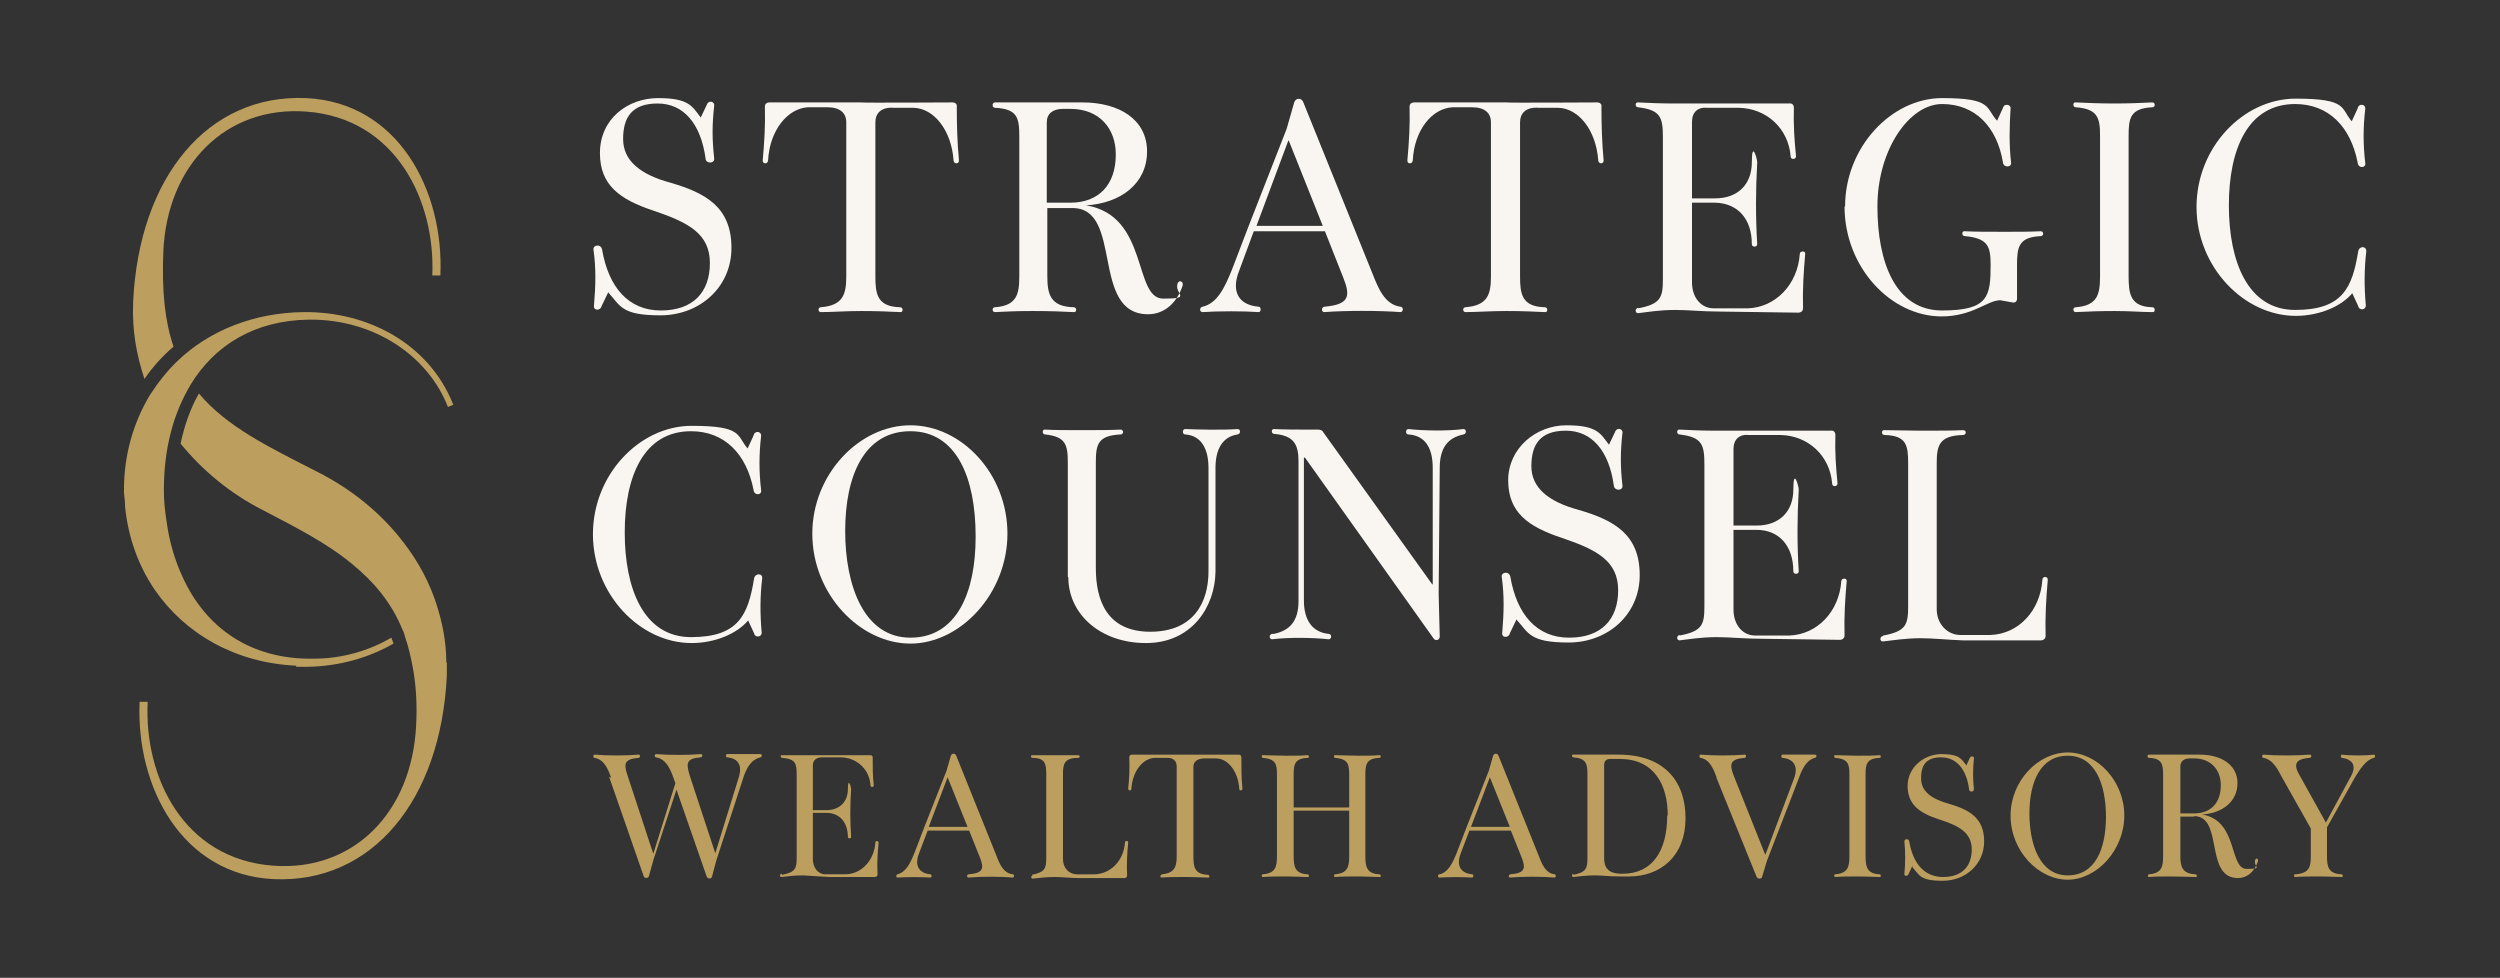 <?xml version="1.0" encoding="UTF-8"?>
<svg id="Layer_1" xmlns="http://www.w3.org/2000/svg" version="1.1" viewBox="0 0 463.8 181.4">
  <rect x="0" y="0" width="463.8" height="181.4" fill="#333333" stroke="none"/>
  <!-- Generator: Adobe Illustrator 30.0.0, SVG Export Plug-In . SVG Version: 2.1.1 Build 123)  -->
  <defs>
    <style>
      .st0 {
        fill: #bc9e5f;
      }

      .st1 {
        fill: #f9f6f2;
      }
    </style>
  </defs>
  <path class="st1" d="M112.8,54.3l-1.2,2.5c-.2.9-1.6.9-1.4-.2.3-3.5.4-6.9-.1-10.3-.1-.9,1.4-1.1,1.6,0,1.2,7,4.9,11.3,10.9,11.3s9.1-3.4,9.1-8.8-3.9-7.5-10.4-9.7c-6.4-2.1-10-4.8-10-10.7,0-6.3,5.1-10.2,10.8-10.2s6.3,1.5,7.9,3.6l1.1-2.3c.3-1,1.5-.7,1.4.1-.4,3.5-.4,6.3,0,9.8.1,1-1.6,1-1.6,0-.9-6.5-4.1-10.2-8.9-10.2s-6.4,2.6-6.4,6.6,3.2,6.6,8.8,8.1c6.5,1.9,11.3,4.5,11.3,12.1,0,7.3-5.9,12.5-13.2,12.5s-7.4-1.8-9.7-4.3h0Z"/>
  <path class="st1" d="M152.2,57c4.3-.3,4.8-2.5,4.8-5.8v-28.5c0-1.7-1.1-2.8-3.5-2.8h-3.6c-3.8.2-7.1,4.3-7.4,9.8,0,.8-1.1.8-1,0,.3-3.2.5-6.5.4-9.9,0-.5.3-.8.9-.8h17c0,.1,16.9,0,16.9,0,.5,0,.9.3.8.8,0,3.4.1,6.7.4,9.9.1.8-1,.8-1,0-.4-5.5-3.6-9.6-7.4-9.7h-3.6c-2.4-.2-3.5,1-3.5,2.7v28.5c0,3.3.3,5.7,4.6,5.8.6,0,.6,1,0,.9-2-.1-4.2-.2-7.2-.2s-5.4.2-7.5.2c-.6,0-.6-.9,0-.9h0Z"/>
  <path class="st1" d="M198.7,38.6h-4.4v12.6c0,3.3.5,5.7,4.9,5.8.6,0,.6,1,0,.9-1.8-.1-4.4-.2-7.6-.2s-4.9.1-7,.2c-.6,0-.6-.9,0-.9,4.1-.3,4.5-2.5,4.5-5.8v-25.8c0-3.5-.3-5.2-4.5-5.4-.6,0-.6-1,0-1,2,0,4.1,0,6.2,0h10c6.9,0,12,3.2,12,9.1s-4.8,9.6-11.3,10c11.7,1.9,8.7,17.3,14.3,17.3s1.9-.8,2.7-2.9c.3-.6,1.1-.3.9.5-1.3,3.8-3.9,5.3-6.4,5.3-10.8,0-4.5-19.8-14.1-19.7h0ZM207,28.6c0-4.7-3-8.4-8.4-8.4h-1.4c-1.9,0-3,.9-3,2.5v14.9h4.4c5.2,0,8.4-3.3,8.4-8.9Z"/>
  <path class="st1" d="M223.1,56.9c2.7-.6,4.1-3.5,5.5-7l3.1-8.1,7-17.9,1.4-4.9c.3-.9,1.4-.9,1.7,0l12.8,31.7c1.1,2.8,2.3,5.8,5.2,6.2.6,0,.6,1,0,1-4-.3-10.2-.3-14.1,0-.6,0-.6-.9,0-1,4.6-.4,4.9-1.9,3.5-5.4l-3.4-8.6h-13.2s-2.7,7.3-2.7,7.3c-1.6,4,0,6.4,3.6,6.7.5,0,.5,1,0,1-2.6-.2-7.6-.2-10.4,0-.6,0-.6-.9,0-1h0ZM233,41.9h12.4l-6.3-15.8h-.1l-5.9,15.8Z"/>
  <path class="st1" d="M271.8,57c4.3-.3,4.8-2.5,4.8-5.8v-28.5c0-1.7-1.1-2.8-3.5-2.8h-3.6c-3.9.2-7.1,4.3-7.4,9.8,0,.8-1.1.8-1,0,.3-3.2.5-6.5.4-9.9,0-.5.3-.8.9-.8h17c0,.1,16.9,0,16.9,0,.5,0,.9.3.8.8,0,3.4.1,6.7.4,9.9.1.8-1,.8-1,0-.4-5.5-3.6-9.6-7.4-9.7h-3.6c-2.4-.2-3.5,1-3.5,2.7v28.5c0,3.3.3,5.7,4.6,5.8.6,0,.6,1,0,.9-2-.1-4.2-.2-7.2-.2s-5.4.2-7.5.2c-.6,0-.6-.9,0-.9h0Z"/>
  <path class="st1" d="M303.9,57.2c4.3-.8,4.6-2.1,4.6-5.5v-26.2c0-3.7-.4-5.1-4.6-5.6-.6,0-.6-1,0-.9,1.9.1,4.3.2,6.7.2h21.3c.5-.1.9.2.9.8-.1,3.1.1,6.1.4,9,0,.6-1,.7-1,0-.4-5.1-4.4-8.9-9.6-9h-5.8c-1.8-.2-2.9.8-2.9,2.6v14.2h4.3c4.1,0,6.8-2.5,6.8-6.7s1-.6,1,0c-.3,5.3-.3,10.3,0,15.2,0,.6-1,.6-1,0,0-4.8-2.7-7.6-6.8-7.7h-4.3v14.8c0,2.8,1.7,4.8,4,4.8h6.4c5.1-.2,9.2-4.4,9.6-10.1,0-.6,1.1-.6,1,0-.3,3.4-.5,6.7-.4,10.1,0,.5-.4.8-.9.8l-14.4-.2c-3.4,0-5.9-.3-8.4-.3-3,0-5.2.4-6.9.6-.6,0-.6-.9,0-1h0Z"/>
  <path class="st1" d="M342.3,38.3c0-11,8.6-20.1,18-20.1s8,1.8,10.2,4.2l1.1-2.4c.2-.9,1.5-.6,1.4.1-.2,3.4-.3,6.7.1,10.1.1.9-1.4.9-1.5,0-1.1-6.7-5.2-10.9-11.3-10.9s-12,8.5-12,19,3.4,19.3,12,19.3,9-2.6,9-8.5h0c0-3.4-.5-4.9-4.8-5.3-.6,0-.6-1,0-.9,1.9.1,4.3.1,6.7.1h1.4c2,0,4,0,6-.1.6,0,.6.9,0,.9-4.1.2-4.4,2-4.4,5.4v6.2c0,.6-.4.8-.9.7l-2.2-.4c-2.4,0-5.1,3-10.9,3-9.4,0-18-9.1-18-20.4h0Z"/>
  <path class="st1" d="M385.1,57c4.1-.3,4.5-2.5,4.5-5.8v-26c0-3.3-.4-5-4.5-5.3-.6,0-.6-1,0-.9,2.1.1,4.6.2,7.2.2s5-.1,7-.2c.6,0,.6.9,0,.9-4.1.2-4.4,2-4.4,5.3v26c0,3.3.3,5.7,4.4,5.8.6,0,.6,1,0,.9-2,0-4-.2-7-.2s-5.1.1-7.2.2c-.6,0-.6-.9,0-.9h0Z"/>
  <path class="st1" d="M407.5,38.4c0-11.1,8.7-20.1,18.4-20.1s8.3,1.8,10.4,4.2l1.1-2.4c.2-1,1.5-.8,1.4.1-.4,3.4-.4,6.7,0,10,.2,1-1.3,1.1-1.4,0-1.3-6.7-5.4-10.9-11.6-10.9-8.8,0-12.3,8.4-12.3,18.8s3.5,19.4,12.3,19.4,10.6-4.1,11.7-10.9c.2-1,1.5-1,1.5,0-.4,3.3-.4,6.6-.1,10,.1.9-1.2,1.1-1.4.2l-1.1-2.4c-2.1,2.5-6.2,4.2-10.5,4.2-9.6,0-18.4-9.1-18.4-20.2h0Z"/>
  <path class="st1" d="M110,99.1c0-11.1,8.7-20.1,18.3-20.1s8.3,1.8,10.4,4.2l1.1-2.4c.2-1,1.5-.8,1.4.1-.4,3.4-.4,6.7,0,10,.2,1-1.3,1.1-1.4,0-1.3-6.7-5.4-10.9-11.6-10.9-8.8,0-12.3,8.4-12.3,18.8s3.5,19.4,12.3,19.4,10.6-4.1,11.7-10.9c.2-1,1.6-1,1.5,0-.4,3.3-.4,6.6-.1,10,.1.9-1.2,1.1-1.4.2l-1.1-2.4c-2.1,2.5-6.2,4.2-10.5,4.2-9.6,0-18.3-9.1-18.3-20.2h0Z"/>
  <path class="st1" d="M150.7,99c0-11,8.7-20.1,18.2-20.1s18,9,18,20.1-8.7,20.4-18,20.4-18.2-9.1-18.2-20.4ZM181,99.5c0-10.8-3.5-19.5-12.1-19.5s-12.1,8.3-12.1,18.5,3.5,19.8,12.1,19.8,12.1-8.4,12.1-18.7Z"/>
  <path class="st1" d="M198.1,107v-21.2c0-3.3-.4-4.8-4.2-5.2-.6,0-.6-1,0-.9,1.8.1,3.9.1,6.1.1h1.4c2.4,0,4.4,0,6.5-.1.6,0,.6.9,0,.9-4.3.2-4.6,1.9-4.6,5.3v19.5c0,5.9,2,11.8,10.1,11.8s10.8-5.5,10.8-11.2v-19.2c0-3.6-1.4-6-4.3-6.2-.6,0-.6-1,0-1,2.4.1,6.9.2,9.7,0,.6,0,.6.9,0,1-2.7.4-4.1,2.6-4.1,6.2v19.3c-.1,6.5-4.4,13.2-12.9,13.2s-14.4-5.4-14.4-12.2h0Z"/>
  <path class="st1" d="M236.3,117.6c3-.6,4.6-2.4,4.6-6.1v-25.9c0-3.2-.9-4.8-4.5-5.1-.6,0-.6-1,0-.9,1.8.1,4.6.1,6.1.1h2c.4,0,.8.1,1,.5l20.2,28.2h.1v-21.6c0-3.7-1.4-6-4.5-6.2-.6,0-.6-1,0-1,2.6.3,7.2.4,10.2,0,.6,0,.6.9,0,1-2.9.6-4.4,2.5-4.4,6.2l-.2,23.4.2,7.9c0,.6-.7.9-1.1.4l-23.9-33.6h-.2v26.5c0,3.7,1.6,5.9,4.6,6.2.6,0,.6,1,0,1-2.7-.3-7.3-.4-10.5,0-.6,0-.6-.9,0-1h0Z"/>
  <path class="st1" d="M281.3,115l-1.2,2.5c-.2.9-1.6.9-1.4-.2.3-3.5.4-6.8-.1-10.3-.1-.9,1.4-1.1,1.6,0,1.2,7,4.9,11.3,10.9,11.3s9.1-3.4,9.1-8.8-3.9-7.5-10.4-9.7c-6.4-2.1-10-4.8-10-10.7s5.1-10.2,10.8-10.2,6.3,1.5,7.9,3.6l1.1-2.3c.3-1,1.5-.7,1.4.1-.4,3.5-.4,6.3,0,9.8.1,1-1.5,1-1.6,0-.9-6.5-4.1-10.2-8.9-10.2s-6.4,2.6-6.4,6.6,3.2,6.6,8.8,8.1c6.5,1.9,11.3,4.5,11.3,12.1,0,7.3-5.9,12.5-13.2,12.5s-7.4-1.8-9.7-4.3h0Z"/>
  <path class="st1" d="M311.6,117.9c4.3-.8,4.6-2.1,4.6-5.5v-26.2c0-3.7-.4-5.1-4.6-5.6-.6,0-.6-1,0-.9,1.9.1,4.3.2,6.7.2h21.3c.5-.1.9.2.9.8-.1,3.1.1,6,.4,9,0,.6-1,.7-1,0-.4-5.1-4.4-8.9-9.6-9h-5.8c-1.8-.2-2.9.8-2.9,2.6v14.2h4.3c4.1,0,6.8-2.5,6.8-6.7s1-.6,1,0c-.3,5.3-.3,10.3,0,15.2,0,.6-1,.6-1,0,0-4.8-2.7-7.7-6.8-7.7h-4.3v14.8c0,2.8,1.7,4.8,4,4.8h6.4c5.1-.2,9.2-4.4,9.6-10.1,0-.6,1.1-.6,1,0-.3,3.4-.5,6.7-.4,10.1,0,.5-.4.8-.9.8l-14.4-.2c-3.4,0-5.9-.3-8.4-.3-3,0-5.2.4-6.9.6-.6,0-.6-.9,0-1h0Z"/>
  <path class="st1" d="M349.4,117.9c4.3-.8,4.6-2.1,4.6-5.5v-26.4c0-3.4-.3-5.2-4.4-5.3-.6,0-.6-1,0-.9,2,0,4.3.1,6.7.1,3.5,0,5.7,0,7.9-.1.7,0,.6.9,0,.9-4.5.1-4.9,2-4.9,5.3v27c0,2.8,2,4.8,4.4,4.8h5.6c5.2-.2,9.2-4.5,9.6-10.2,0-.8,1.1-.7,1,0-.3,3.5-.5,6.8-.4,10.4,0,.5-.4.8-.9.8h-14.5c-2.7-.1-5.4-.4-7.9-.4s-5.2.4-6.9.6c-.6,0-.6-.9,0-1h0Z"/>
  <path class="st0" d="M113.4,144.3c-.6-1.6-1.3-3.4-3.1-3.7-.3,0-.3-.6,0-.6,2.3.2,5.9.2,8.2,0,.3,0,.3.5,0,.6-2.7.2-2.8,1.1-2.1,3.2l4.8,14.6h0l4.1-13.1-.4-1.1c-.6-1.7-1.4-3.4-3.2-3.7-.3,0-.3-.6,0-.6,2.4.2,6.1.2,8.3,0,.4,0,.4.5,0,.6-2.7.2-2.7,1.1-2.1,3.2l4.8,14.6h0l4.3-13.9c.8-2.4,0-3.7-2.1-3.9-.3,0-.3-.6,0-.6,1.5,0,4.6,0,6.2,0,.3,0,.3.5,0,.6-1.8.4-2.7,2.1-3.3,4.1l-4.9,15-.8,3c-.1.5-.8.5-1,0l-5.6-16.1-4.3,13.1-.8,2.9c-.1.5-.9.5-1,0l-6.4-18.4h0Z"/>
  <path class="st0" d="M145.1,162.3c2.5-.5,2.7-1.2,2.7-3.2v-15.3c0-2.2-.2-3-2.7-3.2-.3,0-.4-.6,0-.5,1.1,0,2.5,0,3.9,0h12.4c.3,0,.5.1.5.4,0,1.8,0,3.5.2,5.2,0,.4-.6.4-.6,0-.2-3-2.6-5.2-5.6-5.2h-3.4c-1,0-1.7.5-1.7,1.5v8.3h2.5c2.4,0,4-1.5,4-3.9s.6-.4.6,0c-.2,3.1-.2,6,0,8.9,0,.3-.6.3-.6,0,0-2.8-1.6-4.5-4-4.5h-2.5v8.6c0,1.6,1,2.8,2.3,2.8h3.7c3,0,5.4-2.6,5.6-5.9,0-.4.6-.3.6,0-.2,2-.3,3.9-.2,5.9,0,.3-.2.5-.5.5h-8.4c-2-.1-3.4-.2-4.9-.3-1.8,0-3,.2-4,.3-.4,0-.4-.5,0-.6h0Z"/>
  <path class="st0" d="M166.5,162.2c1.6-.4,2.4-2.1,3.2-4.1l1.8-4.7,4.1-10.4.8-2.8c.2-.5.8-.5,1,0l7.4,18.4c.6,1.6,1.3,3.4,3.1,3.6.3,0,.3.6,0,.6-2.3-.2-5.9-.2-8.2,0-.4,0-.4-.5,0-.6,2.7-.2,2.9-1.1,2.1-3.1l-2-5h-7.7s-1.6,4.2-1.6,4.2c-.9,2.3,0,3.7,2.1,3.9.3,0,.3.6,0,.6-1.5-.1-4.5-.1-6.1,0-.3,0-.3-.5,0-.6h0ZM172.3,153.4h7.2l-3.7-9.2h0l-3.5,9.2Z"/>
  <path class="st0" d="M191.4,162.3c2.5-.5,2.7-1.2,2.7-3.2v-15.4c0-2-.2-3.1-2.6-3.1-.3,0-.3-.6,0-.5,1.2,0,2.5,0,3.9,0,2,0,3.3,0,4.6,0,.4,0,.4.5,0,.5-2.6,0-2.8,1.2-2.8,3.1v15.7c0,1.6,1.1,2.8,2.6,2.8h3.3c3-.1,5.4-2.6,5.6-5.9,0-.4.6-.4.6,0-.2,2-.3,4-.2,6.1,0,.3-.2.5-.5.5h-8.4c-1.6,0-3.1-.2-4.6-.2s-3.1.2-4,.3c-.4,0-.4-.5,0-.6h0Z"/>
  <path class="st0" d="M215.5,162.2c2.5-.2,2.8-1.5,2.8-3.4v-16.6c0-1-.6-1.7-2-1.6h-2.1c-2.2.1-4.1,2.5-4.3,5.7,0,.5-.6.4-.6,0,.2-1.9.3-3.8.2-5.8,0-.3.2-.5.5-.5h9.9c0,0,9.9,0,9.9,0,.3,0,.5.2.5.5,0,2,0,3.9.2,5.8,0,.4-.6.5-.6,0-.2-3.2-2.1-5.6-4.3-5.6h-2.1c-1.4,0-2.1.6-2.1,1.6v16.6c0,1.9.2,3.3,2.7,3.4.3,0,.4.6,0,.5-1.2,0-2.4-.1-4.2-.1s-3.1,0-4.4.1c-.3,0-.3-.5,0-.5h0Z"/>
  <path class="st0" d="M234.3,162.2c2.4-.2,2.6-1.5,2.6-3.4v-15.1c0-1.9-.2-2.9-2.6-3.1-.3,0-.3-.6,0-.5,1.2,0,2.7.1,4.2.1s2.9,0,4.1-.1c.3,0,.3.5,0,.5-2.4.1-2.6,1.2-2.6,3.1v6.1h10.3v-6.1c0-1.9-.2-2.9-2.6-3.1-.3,0-.3-.6,0-.5,1.2,0,2.7.1,4.2.1s2.9,0,4-.1c.4,0,.3.5,0,.5-2.4.1-2.6,1.2-2.6,3.1v15.1c0,1.9.2,3.3,2.6,3.4.3,0,.4.6,0,.5-1.1,0-2.3-.1-4-.1s-3,0-4.2.1c-.3,0-.3-.5,0-.5,2.4-.2,2.6-1.5,2.6-3.4v-8.4h-10.3v8.4c0,1.9.2,3.3,2.6,3.4.3,0,.3.6,0,.5-1.1,0-2.3-.1-4.1-.1s-3,0-4.2.1c-.3,0-.3-.5,0-.5h0Z"/>
  <path class="st0" d="M267.1,162.2c1.6-.4,2.4-2.1,3.2-4.1l1.8-4.7,4.1-10.4.8-2.8c.2-.5.8-.5,1,0l7.4,18.4c.6,1.6,1.3,3.4,3,3.6.3,0,.3.6,0,.6-2.3-.2-6-.2-8.2,0-.4,0-.4-.5,0-.6,2.7-.2,2.9-1.1,2.1-3.1l-2-5h-7.7s-1.6,4.2-1.6,4.2c-.9,2.3,0,3.7,2.1,3.9.3,0,.3.6,0,.6-1.5-.1-4.5-.1-6.1,0-.3,0-.3-.5,0-.6h0ZM272.9,153.4h7.2l-3.7-9.2h0l-3.5,9.2Z"/>
  <path class="st0" d="M291.9,162.3c2.4-.5,2.6-1.2,2.6-3.2v-15.4c0-2-.2-3-2.6-3.2-.3,0-.4-.6,0-.5,1.1,0,2.3,0,3.6,0h4.8c8.3,0,12.4,4.8,12.4,11.8s-4.6,10.8-10.5,10.8h-1.4c-2.4,0-3.6-.2-5-.2s-3,.2-3.9.3c-.3,0-.4-.5,0-.6h0ZM309.4,151.3c0-5.8-2.6-10.5-8.9-10.5h-1.8c-.8,0-1.1.5-1.1,1.1v17.3c0,2.5,1.6,2.9,3.4,2.9,5.6,0,8.3-4.3,8.3-10.8h0Z"/>
  <path class="st0" d="M318.5,144.3c-.6-1.6-1.3-3.4-3-3.7-.3,0-.3-.6,0-.6,2.3.2,6,.2,8.2,0,.3,0,.3.5,0,.6-2.7.2-2.9,1.1-2.1,3.2l5.9,14.8h0l5.3-14.1c.9-2.3,0-3.7-2.1-3.9-.3,0-.3-.6,0-.6,1.5,0,4.5,0,6,0,.4,0,.4.5,0,.6-1.6.4-2.4,2.1-3.1,4.1l-5.8,15-.9,3c-.1.4-.8.4-1,0l-7.5-18.5h0Z"/>
  <path class="st0" d="M340.5,162.2c2.4-.2,2.6-1.5,2.6-3.4v-15.1c0-1.9-.2-2.9-2.6-3.1-.3,0-.3-.6,0-.5,1.2,0,2.7.1,4.2.1s2.9,0,4-.1c.3,0,.3.5,0,.5-2.4.1-2.6,1.2-2.6,3.1v15.1c0,1.9.2,3.3,2.6,3.4.3,0,.3.6,0,.5-1.1,0-2.3-.1-4-.1s-3,0-4.2.1c-.3,0-.3-.5,0-.5Z"/>
  <path class="st0" d="M354.8,160.6l-.7,1.5c-.1.5-.9.5-.8,0,.2-2,.2-4,0-6,0-.5.8-.6.9,0,.7,4.1,2.8,6.6,6.3,6.6s5.3-2,5.3-5.1-2.3-4.4-6.1-5.6c-3.7-1.2-5.8-2.8-5.8-6.2s3-5.9,6.3-5.9,3.7.9,4.6,2.1l.6-1.3c.2-.6.9-.4.8,0-.2,2-.2,3.7,0,5.7,0,.6-.9.6-.9,0-.5-3.8-2.4-5.9-5.2-5.9s-3.7,1.5-3.7,3.9,1.9,3.8,5.1,4.7c3.8,1.1,6.6,2.6,6.6,7,0,4.2-3.4,7.3-7.7,7.3s-4.3-1.1-5.6-2.5h0Z"/>
  <path class="st0" d="M373,151.3c0-6.4,5.1-11.7,10.6-11.7s10.5,5.3,10.5,11.7-5.1,11.9-10.5,11.9-10.6-5.3-10.6-11.9ZM390.7,151.6c0-6.3-2.1-11.4-7.1-11.4s-7.1,4.8-7.1,10.7,2,11.5,7.1,11.5,7.1-4.9,7.1-10.9h0Z"/>
  <path class="st0" d="M407.1,151.5h-2.6v7.3c0,1.9.3,3.3,2.8,3.4.3,0,.4.6,0,.5-1,0-2.6-.1-4.5-.1s-2.9,0-4.1.1c-.3,0-.3-.5,0-.5,2.4-.2,2.6-1.5,2.6-3.4v-15c0-2-.2-3.1-2.6-3.2-.4,0-.4-.6,0-.6,1.2,0,2.4,0,3.6,0h5.8c4,0,7,1.9,7,5.3s-2.8,5.6-6.6,5.8c6.8,1.1,5,10.1,8.3,10.1s1.1-.4,1.6-1.7c.2-.4.6-.2.5.3-.8,2.2-2.2,3.1-3.7,3.1-6.3,0-2.6-11.5-8.2-11.5h0ZM412,145.6c0-2.7-1.8-4.9-4.9-4.9h-.8c-1.1,0-1.8.5-1.8,1.5v8.7h2.6c3,0,4.9-1.9,4.9-5.2Z"/>
  <path class="st0" d="M425.9,162.2c2.6-.2,2.8-1.5,2.8-3.4v-5.1l-5.3-9.4c-.8-1.5-1.7-3.4-3.5-3.7-.3,0-.3-.6,0-.6,2.4.2,6.2.2,8.6,0,.4,0,.4.5,0,.6-2.8.2-3,1.3-1.9,3.2l4.9,8.8h0l4.6-8.5c1.1-1.9.5-3.2-1.6-3.5-.3,0-.3-.6,0-.6,1.5.2,4.4.2,5.9,0,.3,0,.3.5,0,.6-1.5.4-2.5,2-3.5,3.6l-5.2,9.3v5.3c0,1.9.2,3.3,2.7,3.4.3,0,.3.6,0,.5-1.2,0-2.4-.1-4.2-.1s-3.1,0-4.4.1c-.3,0-.3-.5,0-.5h0Z"/>
  <path class="st0" d="M55,123.5c-11.2-.5-20.6-5.8-26.3-14.1-3-4.4-4.9-9.6-5.5-15.4,0-.8-.1-1.7-.2-2.6h0c0-.2,0-.3,0-.3v-.3c0-6.5,1.8-12.5,4.8-17.5,1.5-2.3,3.2-4.5,5.2-6.4,5.9-5.6,14.1-8.9,23.4-9,11.8-.1,23.2,5.8,27.7,17.2l-1,.4c-3.7-9.5-13.7-16.3-25.7-16.2-10.2.1-17.6,4.8-22,12-1.6,2.7-2.9,5.7-3.7,8.9-.9,3.4-1.3,7-1.3,10.8,0,1.9.2,3.8.5,5.7.5,3.7,1.5,7.2,3,10.4,4.2,9.2,12.4,15.3,24.3,15.1,5.3,0,10.3-1.5,14.4-3.9.1.3.3.7.4,1.1-4.7,2.7-10.2,4.2-15.8,4.3-.8,0-1.5,0-2.3,0M32.2,64.3c-1.6-4.6-2.2-10.3-1.9-17.6.7-16.2,11.7-27.1,26.5-26,16.6,1.2,24,16.5,23.4,30.4h1.5c.7-15.7-7.8-32.1-24.9-32.9-18.2-.8-31,14.6-32.1,37.8v.4c-.2,4.8.6,9.4,2.1,13.9,1.5-2.2,3.3-4.2,5.4-6M82.8,122.9c0-3.7-.7-7.3-1.8-10.7-.1-.4-.3-.8-.4-1.2-1.5-4.2-3.8-8.1-6.8-11.7-3.9-4.7-8.9-8.7-14.8-11.7-9.2-4.7-16.9-8.4-22.1-14.6-1.6,2.8-2.7,6-3.4,9.3,4,4.9,9.1,9.2,15.2,12.3,6.1,3.2,11.9,6.1,16.7,10.1,3.9,3.2,7.2,7,9.3,12.2.2.3.3.7.4,1.1.7,2,1.2,4.2,1.6,6.5.5,3,.7,6.4.5,10.1-.8,16.2-11.7,27.1-26.5,26-16.6-1.2-24-16.4-23.3-30.4h-1.5c-.7,15.7,7.8,32.1,24.9,32.9,18.2.8,31-14.6,32.1-37.8v-.4c0-.7,0-1.3,0-2h0s0,0,0,0Z"/>
</svg>